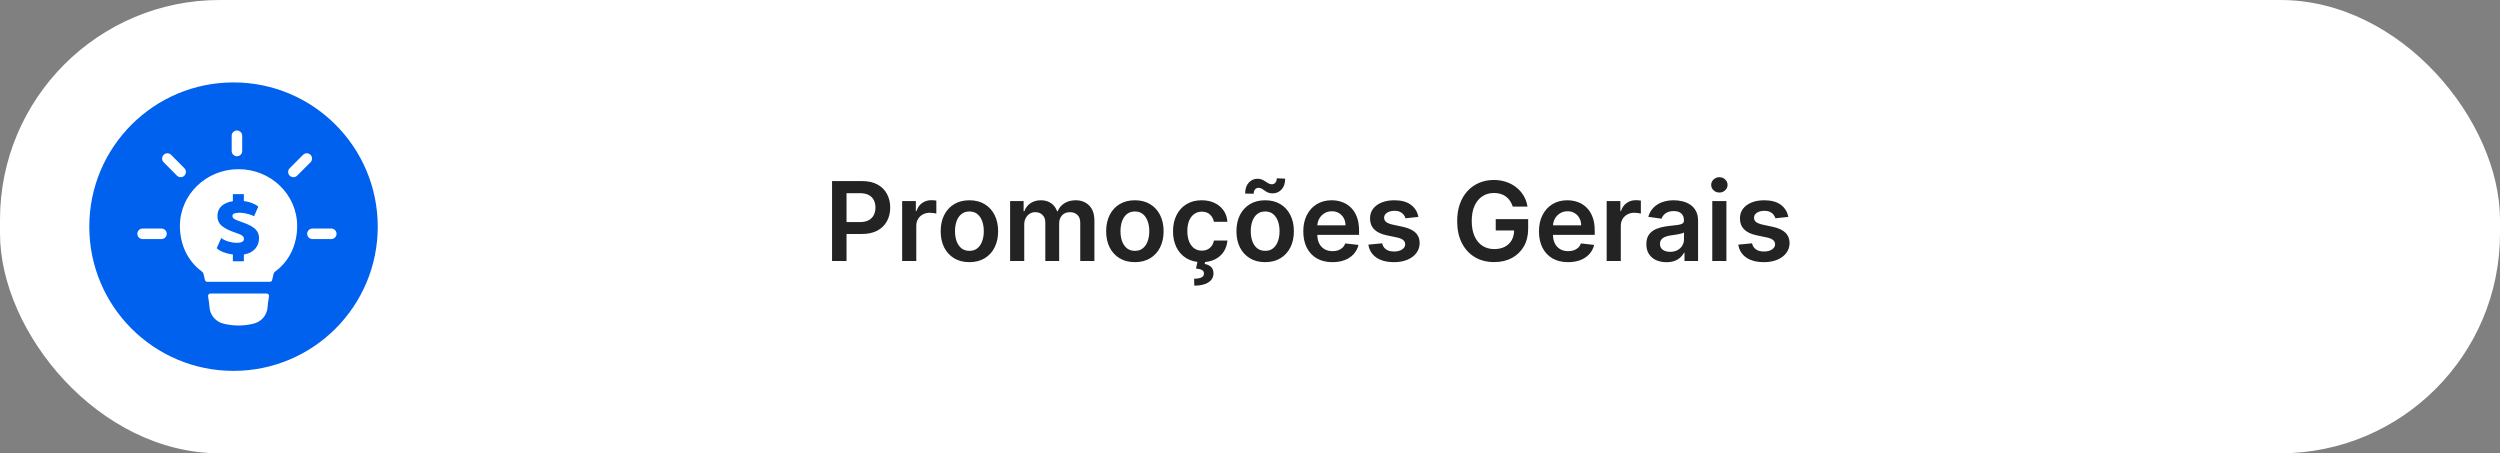 <svg xmlns="http://www.w3.org/2000/svg" width="364" height="66" viewBox="0 0 364 66" fill="none"><rect x="0" y="0" width="364" height="66" fill="#808080" stroke="none"/><rect width="364" height="66" rx="32" fill="white"></rect><circle cx="34" cy="33" r="21" fill="#0161EF"></circle><path d="M121.148 38V26.364H125.511C126.405 26.364 127.155 26.53 127.761 26.864C128.371 27.197 128.831 27.655 129.142 28.239C129.456 28.818 129.614 29.477 129.614 30.216C129.614 30.962 129.456 31.625 129.142 32.205C128.828 32.784 128.364 33.24 127.75 33.574C127.136 33.903 126.381 34.068 125.483 34.068H122.591V32.335H125.199C125.722 32.335 126.15 32.244 126.483 32.062C126.816 31.881 127.063 31.631 127.222 31.312C127.384 30.994 127.466 30.629 127.466 30.216C127.466 29.803 127.384 29.439 127.222 29.125C127.063 28.811 126.814 28.566 126.477 28.392C126.144 28.214 125.714 28.125 125.188 28.125H123.256V38H121.148ZM131.354 38V29.273H133.348V30.727H133.439C133.598 30.224 133.871 29.835 134.257 29.562C134.647 29.286 135.092 29.148 135.592 29.148C135.706 29.148 135.833 29.153 135.973 29.165C136.117 29.172 136.236 29.186 136.331 29.204V31.097C136.244 31.066 136.106 31.04 135.916 31.017C135.731 30.991 135.551 30.977 135.376 30.977C135.001 30.977 134.664 31.059 134.365 31.222C134.07 31.381 133.837 31.602 133.666 31.886C133.496 32.17 133.411 32.498 133.411 32.869V38H131.354ZM141.145 38.17C140.293 38.17 139.554 37.983 138.929 37.608C138.304 37.233 137.819 36.708 137.474 36.034C137.134 35.36 136.963 34.572 136.963 33.67C136.963 32.769 137.134 31.979 137.474 31.301C137.819 30.623 138.304 30.097 138.929 29.722C139.554 29.347 140.293 29.159 141.145 29.159C141.997 29.159 142.736 29.347 143.361 29.722C143.986 30.097 144.469 30.623 144.81 31.301C145.154 31.979 145.327 32.769 145.327 33.67C145.327 34.572 145.154 35.36 144.81 36.034C144.469 36.708 143.986 37.233 143.361 37.608C142.736 37.983 141.997 38.17 141.145 38.17ZM141.156 36.523C141.618 36.523 142.005 36.396 142.315 36.142C142.626 35.885 142.857 35.54 143.009 35.108C143.164 34.676 143.241 34.195 143.241 33.665C143.241 33.131 143.164 32.648 143.009 32.216C142.857 31.78 142.626 31.434 142.315 31.176C142.005 30.919 141.618 30.79 141.156 30.79C140.683 30.79 140.289 30.919 139.974 31.176C139.664 31.434 139.431 31.78 139.276 32.216C139.124 32.648 139.048 33.131 139.048 33.665C139.048 34.195 139.124 34.676 139.276 35.108C139.431 35.54 139.664 35.885 139.974 36.142C140.289 36.396 140.683 36.523 141.156 36.523ZM147.072 38V29.273H149.038V30.756H149.141C149.322 30.256 149.624 29.866 150.044 29.585C150.464 29.301 150.966 29.159 151.55 29.159C152.141 29.159 152.639 29.303 153.044 29.591C153.453 29.875 153.741 30.263 153.908 30.756H153.999C154.192 30.271 154.518 29.884 154.976 29.597C155.438 29.305 155.985 29.159 156.618 29.159C157.421 29.159 158.076 29.413 158.584 29.921C159.091 30.428 159.345 31.169 159.345 32.142V38H157.283V32.46C157.283 31.919 157.139 31.523 156.851 31.273C156.563 31.019 156.211 30.892 155.794 30.892C155.298 30.892 154.91 31.047 154.629 31.358C154.353 31.665 154.214 32.064 154.214 32.557V38H152.197V32.375C152.197 31.924 152.061 31.564 151.788 31.296C151.519 31.026 151.167 30.892 150.732 30.892C150.436 30.892 150.167 30.968 149.925 31.119C149.682 31.267 149.489 31.477 149.345 31.75C149.201 32.019 149.129 32.333 149.129 32.693V38H147.072ZM165.239 38.17C164.386 38.17 163.648 37.983 163.023 37.608C162.398 37.233 161.913 36.708 161.568 36.034C161.227 35.36 161.057 34.572 161.057 33.67C161.057 32.769 161.227 31.979 161.568 31.301C161.913 30.623 162.398 30.097 163.023 29.722C163.648 29.347 164.386 29.159 165.239 29.159C166.091 29.159 166.83 29.347 167.455 29.722C168.08 30.097 168.563 30.623 168.903 31.301C169.248 31.979 169.42 32.769 169.42 33.67C169.42 34.572 169.248 35.36 168.903 36.034C168.563 36.708 168.08 37.233 167.455 37.608C166.83 37.983 166.091 38.17 165.239 38.17ZM165.25 36.523C165.712 36.523 166.098 36.396 166.409 36.142C166.72 35.885 166.951 35.54 167.102 35.108C167.258 34.676 167.335 34.195 167.335 33.665C167.335 33.131 167.258 32.648 167.102 32.216C166.951 31.78 166.72 31.434 166.409 31.176C166.098 30.919 165.712 30.79 165.25 30.79C164.777 30.79 164.383 30.919 164.068 31.176C163.758 31.434 163.525 31.78 163.369 32.216C163.218 32.648 163.142 33.131 163.142 33.665C163.142 34.195 163.218 34.676 163.369 35.108C163.525 35.54 163.758 35.885 164.068 36.142C164.383 36.396 164.777 36.523 165.25 36.523ZM174.973 38.17C174.102 38.17 173.354 37.979 172.729 37.597C172.107 37.214 171.628 36.686 171.291 36.011C170.958 35.333 170.791 34.553 170.791 33.67C170.791 32.784 170.962 32.002 171.303 31.324C171.643 30.642 172.125 30.112 172.746 29.733C173.371 29.35 174.109 29.159 174.962 29.159C175.67 29.159 176.297 29.29 176.842 29.551C177.392 29.809 177.829 30.174 178.155 30.648C178.481 31.117 178.666 31.667 178.712 32.295H176.746C176.666 31.875 176.477 31.525 176.178 31.244C175.882 30.96 175.486 30.818 174.99 30.818C174.57 30.818 174.2 30.932 173.882 31.159C173.564 31.383 173.316 31.704 173.138 32.125C172.964 32.545 172.876 33.049 172.876 33.636C172.876 34.231 172.964 34.742 173.138 35.17C173.312 35.595 173.556 35.922 173.871 36.153C174.189 36.381 174.562 36.494 174.99 36.494C175.293 36.494 175.564 36.438 175.803 36.324C176.045 36.206 176.248 36.038 176.411 35.818C176.573 35.599 176.685 35.331 176.746 35.017H178.712C178.662 35.635 178.481 36.182 178.166 36.659C177.852 37.133 177.424 37.504 176.882 37.773C176.34 38.038 175.704 38.17 174.973 38.17ZM174.382 37.955H175.496L175.405 38.438C175.761 38.49 176.062 38.627 176.308 38.847C176.558 39.07 176.683 39.39 176.683 39.807C176.687 40.345 176.446 40.776 175.962 41.102C175.477 41.428 174.786 41.591 173.888 41.591L173.865 40.58C174.301 40.58 174.647 40.521 174.905 40.403C175.162 40.29 175.293 40.108 175.297 39.858C175.304 39.615 175.214 39.438 175.024 39.324C174.839 39.214 174.543 39.138 174.138 39.097L174.382 37.955ZM184.207 38.17C183.355 38.17 182.616 37.983 181.991 37.608C181.366 37.233 180.882 36.708 180.537 36.034C180.196 35.36 180.026 34.572 180.026 33.67C180.026 32.769 180.196 31.979 180.537 31.301C180.882 30.623 181.366 30.097 181.991 29.722C182.616 29.347 183.355 29.159 184.207 29.159C185.06 29.159 185.798 29.347 186.423 29.722C187.048 30.097 187.531 30.623 187.872 31.301C188.217 31.979 188.389 32.769 188.389 33.67C188.389 34.572 188.217 35.36 187.872 36.034C187.531 36.708 187.048 37.233 186.423 37.608C185.798 37.983 185.06 38.17 184.207 38.17ZM184.219 36.523C184.681 36.523 185.067 36.396 185.378 36.142C185.688 35.885 185.92 35.54 186.071 35.108C186.226 34.676 186.304 34.195 186.304 33.665C186.304 33.131 186.226 32.648 186.071 32.216C185.92 31.78 185.688 31.434 185.378 31.176C185.067 30.919 184.681 30.79 184.219 30.79C183.745 30.79 183.351 30.919 183.037 31.176C182.726 31.434 182.493 31.78 182.338 32.216C182.187 32.648 182.111 33.131 182.111 33.665C182.111 34.195 182.187 34.676 182.338 35.108C182.493 35.54 182.726 35.885 183.037 36.142C183.351 36.396 183.745 36.523 184.219 36.523ZM182.537 28.21L181.293 28.182C181.293 27.508 181.467 26.979 181.815 26.597C182.164 26.214 182.594 26.023 183.105 26.023C183.351 26.023 183.565 26.064 183.747 26.148C183.929 26.227 184.096 26.32 184.247 26.426C184.402 26.532 184.554 26.627 184.702 26.71C184.849 26.79 185.012 26.829 185.19 26.829C185.406 26.829 185.577 26.748 185.702 26.585C185.83 26.422 185.897 26.214 185.901 25.96L187.122 26.011C187.118 26.689 186.942 27.216 186.594 27.591C186.245 27.962 185.817 28.15 185.31 28.153C185.037 28.157 184.808 28.117 184.622 28.034C184.437 27.951 184.274 27.856 184.134 27.75C183.997 27.644 183.859 27.551 183.719 27.472C183.579 27.388 183.414 27.347 183.224 27.347C183.024 27.347 182.859 27.426 182.73 27.585C182.601 27.744 182.537 27.953 182.537 28.21ZM193.999 38.17C193.124 38.17 192.368 37.989 191.732 37.625C191.099 37.258 190.612 36.739 190.271 36.068C189.93 35.394 189.76 34.6 189.76 33.688C189.76 32.79 189.93 32.002 190.271 31.324C190.616 30.642 191.097 30.112 191.714 29.733C192.332 29.35 193.057 29.159 193.891 29.159C194.429 29.159 194.936 29.246 195.413 29.421C195.894 29.591 196.319 29.856 196.686 30.216C197.057 30.576 197.349 31.034 197.561 31.591C197.773 32.144 197.879 32.803 197.879 33.568V34.199H190.726V32.812H195.908C195.904 32.419 195.819 32.068 195.652 31.761C195.485 31.451 195.252 31.206 194.953 31.028C194.658 30.85 194.313 30.761 193.919 30.761C193.499 30.761 193.129 30.864 192.811 31.068C192.493 31.269 192.245 31.534 192.067 31.864C191.893 32.189 191.804 32.547 191.8 32.938V34.148C191.8 34.655 191.893 35.091 192.078 35.455C192.264 35.814 192.523 36.091 192.857 36.284C193.19 36.474 193.58 36.568 194.027 36.568C194.326 36.568 194.597 36.526 194.839 36.443C195.082 36.356 195.292 36.229 195.47 36.062C195.648 35.896 195.783 35.689 195.874 35.443L197.794 35.659C197.673 36.167 197.442 36.61 197.101 36.989C196.764 37.364 196.332 37.655 195.805 37.864C195.279 38.068 194.677 38.17 193.999 38.17ZM206.517 31.579L204.642 31.784C204.589 31.595 204.496 31.417 204.364 31.25C204.235 31.083 204.061 30.949 203.841 30.847C203.621 30.744 203.352 30.693 203.034 30.693C202.606 30.693 202.246 30.786 201.955 30.972C201.667 31.157 201.525 31.398 201.528 31.693C201.525 31.947 201.617 32.153 201.807 32.312C202 32.472 202.318 32.602 202.761 32.705L204.25 33.023C205.076 33.201 205.689 33.483 206.091 33.869C206.496 34.256 206.701 34.761 206.705 35.386C206.701 35.936 206.54 36.42 206.222 36.841C205.907 37.258 205.47 37.583 204.909 37.818C204.348 38.053 203.705 38.17 202.977 38.17C201.909 38.17 201.049 37.947 200.398 37.5C199.746 37.049 199.358 36.422 199.233 35.619L201.239 35.426C201.33 35.82 201.523 36.117 201.818 36.318C202.114 36.519 202.498 36.619 202.972 36.619C203.46 36.619 203.852 36.519 204.148 36.318C204.447 36.117 204.597 35.869 204.597 35.574C204.597 35.324 204.5 35.117 204.307 34.955C204.117 34.792 203.822 34.667 203.42 34.58L201.932 34.267C201.095 34.093 200.475 33.799 200.074 33.386C199.672 32.97 199.473 32.443 199.477 31.807C199.473 31.269 199.619 30.803 199.915 30.409C200.214 30.011 200.629 29.704 201.159 29.489C201.693 29.269 202.309 29.159 203.006 29.159C204.028 29.159 204.833 29.377 205.42 29.812C206.011 30.248 206.377 30.837 206.517 31.579ZM220.256 30.079C220.161 29.773 220.03 29.498 219.864 29.256C219.701 29.009 219.504 28.799 219.273 28.625C219.045 28.451 218.784 28.32 218.489 28.233C218.193 28.142 217.871 28.097 217.523 28.097C216.898 28.097 216.341 28.254 215.852 28.568C215.364 28.883 214.979 29.345 214.699 29.954C214.422 30.561 214.284 31.299 214.284 32.17C214.284 33.049 214.422 33.794 214.699 34.403C214.975 35.013 215.36 35.477 215.852 35.795C216.345 36.11 216.917 36.267 217.568 36.267C218.159 36.267 218.67 36.153 219.102 35.926C219.538 35.699 219.873 35.377 220.108 34.96C220.343 34.54 220.46 34.047 220.46 33.483L220.938 33.557H217.778V31.909H222.5V33.307C222.5 34.303 222.288 35.165 221.864 35.892C221.439 36.619 220.856 37.18 220.114 37.574C219.371 37.964 218.519 38.159 217.557 38.159C216.485 38.159 215.544 37.919 214.733 37.438C213.926 36.953 213.295 36.265 212.841 35.375C212.39 34.481 212.165 33.42 212.165 32.193C212.165 31.254 212.297 30.415 212.562 29.676C212.831 28.938 213.206 28.311 213.688 27.796C214.169 27.276 214.733 26.883 215.381 26.614C216.028 26.341 216.733 26.204 217.494 26.204C218.138 26.204 218.739 26.299 219.295 26.489C219.852 26.674 220.347 26.939 220.778 27.284C221.214 27.629 221.572 28.038 221.852 28.511C222.133 28.985 222.316 29.508 222.403 30.079H220.256ZM228.311 38.17C227.436 38.17 226.68 37.989 226.044 37.625C225.411 37.258 224.925 36.739 224.584 36.068C224.243 35.394 224.072 34.6 224.072 33.688C224.072 32.79 224.243 32.002 224.584 31.324C224.929 30.642 225.41 30.112 226.027 29.733C226.644 29.35 227.37 29.159 228.203 29.159C228.741 29.159 229.249 29.246 229.726 29.421C230.207 29.591 230.631 29.856 230.999 30.216C231.37 30.576 231.661 31.034 231.874 31.591C232.086 32.144 232.192 32.803 232.192 33.568V34.199H225.038V32.812H230.22C230.216 32.419 230.131 32.068 229.964 31.761C229.798 31.451 229.565 31.206 229.266 31.028C228.97 30.85 228.625 30.761 228.232 30.761C227.811 30.761 227.442 30.864 227.124 31.068C226.805 31.269 226.557 31.534 226.379 31.864C226.205 32.189 226.116 32.547 226.112 32.938V34.148C226.112 34.655 226.205 35.091 226.391 35.455C226.576 35.814 226.836 36.091 227.169 36.284C227.502 36.474 227.893 36.568 228.339 36.568C228.639 36.568 228.91 36.526 229.152 36.443C229.394 36.356 229.605 36.229 229.783 36.062C229.961 35.896 230.095 35.689 230.186 35.443L232.107 35.659C231.985 36.167 231.754 36.61 231.413 36.989C231.076 37.364 230.644 37.655 230.118 37.864C229.591 38.068 228.989 38.17 228.311 38.17ZM233.932 38V29.273H235.926V30.727H236.017C236.176 30.224 236.449 29.835 236.835 29.562C237.225 29.286 237.67 29.148 238.17 29.148C238.284 29.148 238.411 29.153 238.551 29.165C238.695 29.172 238.814 29.186 238.909 29.204V31.097C238.822 31.066 238.684 31.04 238.494 31.017C238.309 30.991 238.129 30.977 237.955 30.977C237.58 30.977 237.242 31.059 236.943 31.222C236.648 31.381 236.415 31.602 236.244 31.886C236.074 32.17 235.989 32.498 235.989 32.869V38H233.932ZM242.631 38.176C242.078 38.176 241.58 38.078 241.136 37.881C240.697 37.68 240.348 37.385 240.091 36.994C239.837 36.604 239.71 36.123 239.71 35.551C239.71 35.059 239.801 34.651 239.983 34.33C240.165 34.008 240.413 33.75 240.727 33.557C241.042 33.364 241.396 33.218 241.79 33.119C242.188 33.017 242.598 32.943 243.023 32.898C243.534 32.845 243.949 32.797 244.267 32.756C244.585 32.71 244.816 32.642 244.96 32.551C245.108 32.456 245.182 32.311 245.182 32.114V32.08C245.182 31.651 245.055 31.32 244.801 31.085C244.547 30.85 244.182 30.733 243.705 30.733C243.201 30.733 242.801 30.843 242.506 31.062C242.214 31.282 242.017 31.542 241.915 31.841L239.994 31.568C240.146 31.038 240.396 30.595 240.744 30.239C241.093 29.879 241.519 29.61 242.023 29.432C242.527 29.25 243.083 29.159 243.693 29.159C244.114 29.159 244.532 29.208 244.949 29.307C245.366 29.405 245.746 29.568 246.091 29.796C246.436 30.019 246.712 30.324 246.92 30.71C247.133 31.097 247.239 31.579 247.239 32.159V38H245.261V36.801H245.193C245.068 37.044 244.892 37.271 244.665 37.483C244.441 37.691 244.159 37.86 243.818 37.989C243.481 38.114 243.085 38.176 242.631 38.176ZM243.165 36.665C243.578 36.665 243.936 36.583 244.239 36.42C244.542 36.254 244.775 36.034 244.938 35.761C245.104 35.489 245.188 35.191 245.188 34.869V33.841C245.123 33.894 245.013 33.943 244.858 33.989C244.706 34.034 244.536 34.074 244.347 34.108C244.157 34.142 243.97 34.172 243.784 34.199C243.598 34.225 243.438 34.248 243.301 34.267C242.994 34.309 242.72 34.377 242.477 34.472C242.235 34.566 242.044 34.699 241.903 34.869C241.763 35.036 241.693 35.252 241.693 35.517C241.693 35.896 241.831 36.182 242.108 36.375C242.384 36.568 242.737 36.665 243.165 36.665ZM249.307 38V29.273H251.364V38H249.307ZM250.341 28.034C250.015 28.034 249.735 27.926 249.5 27.71C249.265 27.491 249.148 27.227 249.148 26.921C249.148 26.61 249.265 26.347 249.5 26.131C249.735 25.911 250.015 25.801 250.341 25.801C250.67 25.801 250.951 25.911 251.182 26.131C251.417 26.347 251.534 26.61 251.534 26.921C251.534 27.227 251.417 27.491 251.182 27.71C250.951 27.926 250.67 28.034 250.341 28.034ZM260.376 31.579L258.501 31.784C258.448 31.595 258.356 31.417 258.223 31.25C258.094 31.083 257.92 30.949 257.7 30.847C257.481 30.744 257.212 30.693 256.893 30.693C256.465 30.693 256.106 30.786 255.814 30.972C255.526 31.157 255.384 31.398 255.388 31.693C255.384 31.947 255.477 32.153 255.666 32.312C255.859 32.472 256.178 32.602 256.621 32.705L258.109 33.023C258.935 33.201 259.549 33.483 259.95 33.869C260.356 34.256 260.56 34.761 260.564 35.386C260.56 35.936 260.399 36.42 260.081 36.841C259.767 37.258 259.329 37.583 258.768 37.818C258.208 38.053 257.564 38.17 256.837 38.17C255.768 38.17 254.909 37.947 254.257 37.5C253.606 37.049 253.217 36.422 253.092 35.619L255.098 35.426C255.189 35.82 255.382 36.117 255.678 36.318C255.973 36.519 256.357 36.619 256.831 36.619C257.32 36.619 257.712 36.519 258.007 36.318C258.306 36.117 258.456 35.869 258.456 35.574C258.456 35.324 258.359 35.117 258.166 34.955C257.977 34.792 257.681 34.667 257.28 34.58L255.791 34.267C254.954 34.093 254.335 33.799 253.933 33.386C253.532 32.97 253.333 32.443 253.337 31.807C253.333 31.269 253.479 30.803 253.774 30.409C254.073 30.011 254.488 29.704 255.018 29.489C255.553 29.269 256.168 29.159 256.865 29.159C257.888 29.159 258.693 29.377 259.28 29.812C259.871 30.248 260.236 30.837 260.376 31.579Z" fill="#232323"></path><path d="M38.828 42.738C38.878 42.738 38.928 42.749 38.974 42.77C39.019 42.792 39.059 42.822 39.091 42.86C39.123 42.899 39.147 42.944 39.16 42.992C39.173 43.041 39.175 43.091 39.166 43.141C39.059 43.774 38.981 44.34 38.957 44.73C38.885 45.915 38.012 46.892 36.846 47.144L36.623 47.192C35.377 47.461 34.086 47.461 32.84 47.192L32.616 47.144C31.45 46.892 30.577 45.915 30.505 44.73C30.481 44.339 30.403 43.773 30.297 43.141C30.288 43.092 30.291 43.041 30.304 42.993C30.317 42.945 30.34 42.9 30.372 42.862C30.404 42.824 30.444 42.793 30.489 42.772C30.534 42.75 30.584 42.74 30.634 42.739L38.828 42.738ZM34.731 24.632C39.427 24.632 43.267 28.316 43.267 32.901C43.267 35.58 42.159 37.998 40.086 39.522C39.959 39.608 39.867 39.738 39.826 39.886C39.765 40.145 39.698 40.442 39.629 40.761C39.613 40.837 39.57 40.907 39.509 40.956C39.448 41.005 39.372 41.032 39.294 41.032H30.169C30.091 41.032 30.014 41.005 29.953 40.956C29.892 40.907 29.85 40.837 29.834 40.761C29.765 40.442 29.697 40.145 29.636 39.885C29.595 39.737 29.503 39.608 29.376 39.522C27.303 37.996 26.195 35.58 26.195 32.901C26.195 28.316 30.036 24.632 34.731 24.632ZM33.904 29.298C33.184 29.403 32.63 29.642 32.241 30.014C31.853 30.378 31.658 30.852 31.658 31.435C31.658 32.025 31.848 32.491 32.228 32.831C32.617 33.163 33.123 33.446 33.746 33.681L34.767 34.058C34.864 34.09 34.969 34.134 35.082 34.19C35.203 34.247 35.305 34.325 35.386 34.422C35.475 34.511 35.52 34.628 35.52 34.773C35.52 34.943 35.463 35.069 35.35 35.15C35.236 35.231 35.098 35.288 34.937 35.32C34.775 35.344 34.625 35.356 34.487 35.356C34.115 35.356 33.714 35.295 33.285 35.174C32.856 35.053 32.5 34.879 32.217 34.652L31.549 36.145C31.808 36.372 32.139 36.567 32.544 36.728C32.949 36.882 33.403 36.992 33.904 37.057V38.04H35.507V37.057C36.211 36.943 36.753 36.671 37.134 36.242C37.522 35.813 37.717 35.292 37.717 34.677C37.717 34.151 37.547 33.721 37.207 33.39C36.875 33.05 36.308 32.734 35.507 32.442L34.584 32.102C34.495 32.07 34.39 32.025 34.269 31.969C34.155 31.912 34.054 31.844 33.965 31.763C33.884 31.674 33.844 31.568 33.844 31.446C33.844 31.301 33.901 31.196 34.014 31.131C34.127 31.066 34.261 31.026 34.414 31.01C34.568 30.985 34.698 30.974 34.803 30.974C35.029 30.974 35.272 30.994 35.531 31.034C35.798 31.075 36.061 31.135 36.32 31.216C36.579 31.289 36.802 31.382 36.988 31.495L37.607 30.087C37.373 29.885 37.077 29.715 36.721 29.577C36.373 29.432 35.968 29.33 35.507 29.273V28.266H33.904V29.298ZM23.591 33.28C23.977 33.32 24.277 33.646 24.277 34.042C24.277 34.438 23.977 34.764 23.591 34.804L23.513 34.808H20.766C20.343 34.808 20 34.465 20 34.042C20 33.619 20.343 33.276 20.766 33.276H23.513L23.591 33.28ZM48.313 33.28C48.699 33.32 49 33.646 49 34.042C49 34.438 48.699 34.764 48.313 34.804L48.235 34.808H45.486C45.064 34.807 44.722 34.465 44.722 34.042C44.722 33.62 45.064 33.277 45.486 33.276H48.235L48.313 33.28ZM44.187 22.489C44.487 22.244 44.931 22.262 45.211 22.542C45.51 22.841 45.51 23.326 45.211 23.625L43.262 25.574C42.963 25.873 42.479 25.873 42.18 25.574C41.881 25.275 41.881 24.791 42.18 24.492L44.129 22.542L44.187 22.489ZM23.83 22.539C24.111 22.26 24.555 22.244 24.855 22.49L24.913 22.543L26.849 24.494L26.901 24.552C27.145 24.853 27.126 25.297 26.845 25.576C26.564 25.855 26.12 25.871 25.82 25.625L25.763 25.572L23.826 23.621L23.774 23.562C23.53 23.261 23.549 22.818 23.83 22.539ZM34.5 19C34.922 19 35.265 19.343 35.265 19.766V21.988C35.264 22.411 34.922 22.753 34.5 22.753C34.077 22.753 33.735 22.411 33.734 21.988V19.766C33.734 19.343 34.077 19 34.5 19Z" fill="white"></path></svg>